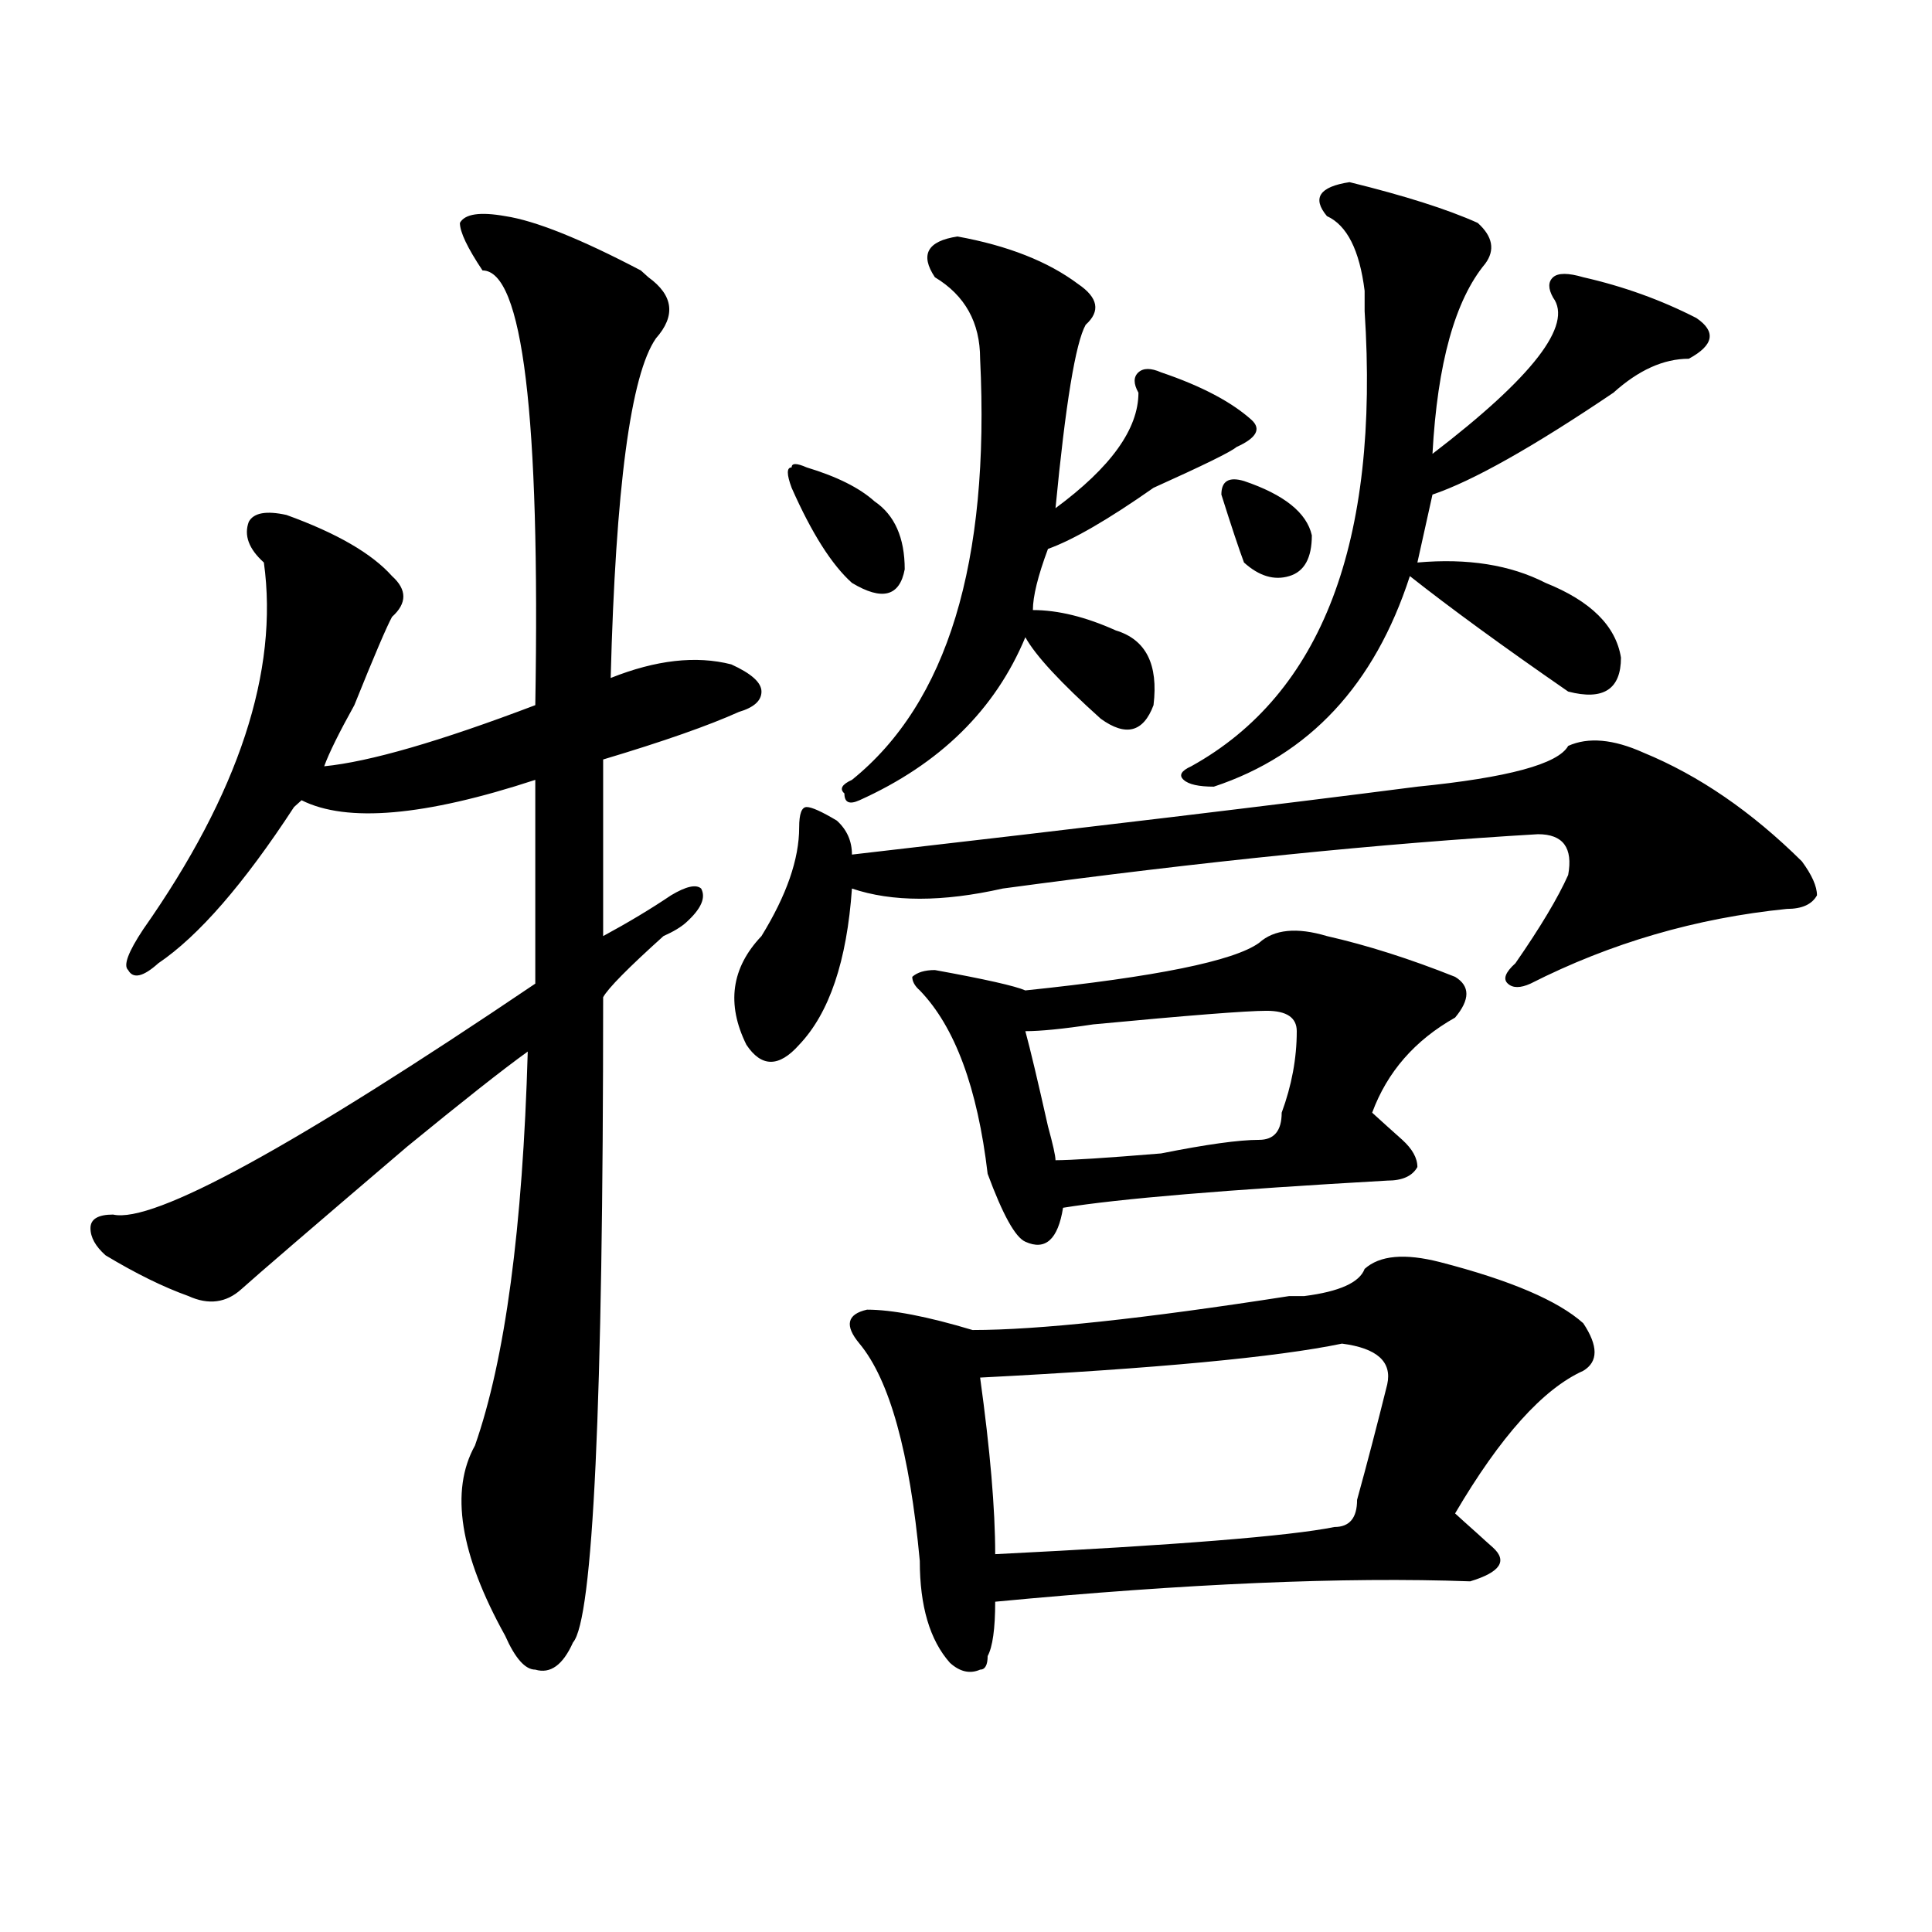<?xml version="1.0" encoding="utf-8"?>
<!-- Generator: Adobe Illustrator 16.0.0, SVG Export Plug-In . SVG Version: 6.00 Build 0)  -->
<!DOCTYPE svg PUBLIC "-//W3C//DTD SVG 1.1//EN" "http://www.w3.org/Graphics/SVG/1.1/DTD/svg11.dtd">
<svg version="1.1" id="图层_1" xmlns="http://www.w3.org/2000/svg" xmlns:xlink="http://www.w3.org/1999/xlink" x="0px" y="0px"
	 width="1000px" height="1000px" viewBox="0 0 1000 1000" enable-background="new 0 0 1000 1000" xml:space="preserve">
<path d="M261.458,111.859c15.609,2.362,39.023,11.755,70.242,28.125l3.902,3.516c12.988,9.394,14.268,19.94,3.902,31.641
	c-13.049,18.786-20.853,77.344-23.414,175.781c23.414-9.338,44.206-11.7,62.438-7.031c10.365,4.725,15.609,9.394,15.609,14.063
	c0,4.725-3.902,8.24-11.707,10.547c-15.609,7.031-39.023,15.271-70.242,24.609c0,32.85,0,63.281,0,91.406
	c12.988-7.031,24.695-14.063,35.121-21.094c7.805-4.669,12.988-5.822,15.609-3.516c2.561,4.725,0,10.547-7.805,17.578
	c-2.622,2.362-6.524,4.725-11.707,7.031c-18.231,16.425-28.658,26.972-31.219,31.641c0,210.938-5.244,322.229-15.609,333.984
	c-5.244,11.7-11.707,16.369-19.512,14.063c-5.244,0-10.427-5.878-15.609-17.578c-23.414-42.188-28.658-74.981-15.609-98.438
	c15.609-44.494,24.695-112.5,27.316-203.906c-13.049,9.394-33.841,25.818-62.438,49.219c-49.45,42.188-78.047,66.797-85.852,73.828
	s-16.951,8.24-27.316,3.516c-13.049-4.669-27.316-11.7-42.926-21.094c-5.244-4.669-7.805-9.338-7.805-14.063
	c0-4.669,3.902-7.031,11.707-7.031c20.792,4.725,93.656-35.156,218.531-119.531c0-37.463,0-72.619,0-105.469
	c-57.255,18.787-97.559,22.303-120.973,10.547l-3.902,3.516c-26.036,39.881-49.45,66.797-70.242,80.859
	c-7.805,7.031-13.049,8.24-15.609,3.516c-2.622-2.307,0-9.338,7.805-21.094c49.389-70.313,70.242-133.594,62.438-189.844
	c-7.805-7.031-10.427-14.063-7.805-21.094c2.561-4.669,9.085-5.823,19.512-3.516c25.975,9.394,44.206,19.94,54.633,31.641
	c7.805,7.031,7.805,14.063,0,21.094c-2.622,4.725-9.146,19.94-19.512,45.703c-7.805,14.063-13.049,24.609-15.609,31.641
	c23.414-2.307,59.816-12.854,109.266-31.641c2.561-149.964-6.524-225-27.316-225c-7.805-11.7-11.707-19.886-11.707-24.609
	C240.604,110.706,248.409,109.552,261.458,111.859z M850.711,389.594c28.597,11.756,55.914,30.487,81.949,56.25
	c5.183,7.031,7.805,12.909,7.805,17.578c-2.622,4.725-7.805,7.031-15.609,7.031c-46.828,4.725-91.095,17.578-132.68,38.672
	c-5.244,2.362-9.146,2.362-11.707,0c-2.622-2.307-1.342-5.822,3.902-10.547c12.988-18.731,22.073-33.947,27.316-45.703
	c2.561-14.063-2.622-21.094-15.609-21.094c-80.669,4.725-173.045,14.063-277.066,28.125c-31.219,7.031-57.255,7.031-78.047,0
	c-2.622,37.519-11.707,64.49-27.316,80.859c-10.427,11.756-19.512,11.756-27.316,0c-10.427-21.094-7.805-39.825,7.805-56.25
	c12.988-21.094,19.512-39.825,19.512-56.25c0-7.031,1.281-10.547,3.902-10.547c2.561,0,7.805,2.362,15.609,7.031
	c5.183,4.725,7.805,10.547,7.805,17.578c122.253-14.063,219.812-25.763,292.676-35.156c46.828-4.669,72.803-11.7,78.047-21.094
	C822.053,381.409,835.102,382.563,850.711,389.594z M417.551,241.938c15.609,4.724,27.316,10.547,35.121,17.578
	c10.365,7.031,15.609,18.787,15.609,35.156c-2.622,14.063-11.707,16.425-27.316,7.031c-10.427-9.338-20.853-25.763-31.219-49.219
	c-2.622-7.031-2.622-10.547,0-10.547C409.747,239.63,412.307,239.63,417.551,241.938z M495.598,122.406
	c25.975,4.724,46.828,12.909,62.438,24.609c10.365,7.031,11.707,14.063,3.902,21.094c-5.244,9.394-10.427,41.034-15.609,94.922
	c28.597-21.094,42.926-40.979,42.926-59.766c-2.622-4.669-2.622-8.185,0-10.547c2.561-2.308,6.463-2.308,11.707,0
	c20.792,7.031,36.402,15.271,46.828,24.609c5.183,4.724,2.561,9.394-7.805,14.063c-2.622,2.362-16.951,9.394-42.926,21.094
	c-23.414,16.425-41.645,26.972-54.633,31.641c-5.244,14.063-7.805,24.609-7.805,31.641c12.988,0,27.316,3.516,42.926,10.547
	c15.609,4.725,22.073,17.578,19.512,38.672c-5.244,14.063-14.329,16.425-27.316,7.031c-20.853-18.731-33.841-32.794-39.023-42.188
	c-15.609,37.519-44.267,65.644-85.852,84.375c-5.244,2.362-7.805,1.209-7.805-3.516c-2.622-2.307-1.342-4.669,3.902-7.031
	c49.389-39.825,71.523-112.5,66.34-217.969c0-18.731-7.805-32.794-23.414-42.188C476.086,131.8,479.989,124.769,495.598,122.406z
	 M706.325,656.781c7.805-7.031,20.792-8.185,39.023-3.516c36.402,9.394,61.096,19.94,74.145,31.641
	c7.805,11.756,7.805,19.94,0,24.609c-20.853,9.394-42.926,34.003-66.34,73.828c2.561,2.362,6.463,5.878,11.707,10.547
	c2.561,2.362,5.183,4.725,7.805,7.031c7.805,7.031,3.902,12.854-11.707,17.578c-65.059-2.362-147.009,1.153-245.848,10.547
	c0,14.063-1.342,23.4-3.902,28.125c0,4.669-1.342,7.031-3.902,7.031c-5.244,2.307-10.427,1.153-15.609-3.516
	c-10.427-11.756-15.609-29.334-15.609-52.734c-5.244-56.25-15.609-93.713-31.219-112.5c-7.805-9.338-6.524-15.216,3.902-17.578
	c12.988,0,31.219,3.516,54.633,10.547c33.78,0,88.412-5.822,163.898-17.578c2.561,0,5.183,0,7.805,0
	C693.276,668.537,703.703,663.813,706.325,656.781z M686.813,484.516c20.792,4.725,42.926,11.756,66.34,21.094
	c7.805,4.725,7.805,11.756,0,21.094c-20.853,11.756-35.121,28.125-42.926,49.219c5.183,4.725,10.365,9.394,15.609,14.063
	c5.183,4.725,7.805,9.394,7.805,14.063c-2.622,4.725-7.805,7.031-15.609,7.031c-83.291,4.725-139.204,9.394-167.801,14.063
	c-2.622,16.425-9.146,22.303-19.512,17.578c-5.244-2.307-11.707-14.063-19.512-35.156c-5.244-44.494-16.951-76.135-35.121-94.922
	c-2.622-2.307-3.902-4.669-3.902-7.031c2.561-2.307,6.463-3.516,11.707-3.516c25.975,4.725,41.584,8.24,46.828,10.547
	c67.62-7.031,107.924-15.216,120.973-24.609C659.497,481,671.204,479.847,686.813,484.516z M694.618,695.453
	c-33.841,7.031-96.278,12.909-187.313,17.578c5.183,37.519,7.805,68.006,7.805,91.406c93.656-4.669,152.191-9.338,175.605-14.063
	c7.805,0,11.707-4.669,11.707-14.063c5.183-18.731,10.365-38.672,15.609-59.766C720.593,704.847,712.788,697.815,694.618,695.453z
	 M655.594,523.188c-10.427,0-40.365,2.362-89.754,7.031c-15.609,2.362-27.316,3.516-35.121,3.516
	c2.561,9.394,6.463,25.818,11.707,49.219c2.561,9.394,3.902,15.271,3.902,17.578c7.805,0,25.975-1.153,54.633-3.516
	c23.414-4.669,40.304-7.031,50.73-7.031c7.805,0,11.707-4.669,11.707-14.063c5.183-14.063,7.805-28.125,7.805-42.188
	C671.204,526.703,665.96,523.188,655.594,523.188z M698.52,94.281c28.597,7.031,50.73,14.063,66.34,21.094
	c7.805,7.031,9.085,14.063,3.902,21.094c-15.609,18.786-24.756,51.581-27.316,98.438c52.011-39.825,72.803-66.797,62.438-80.859
	c-2.622-4.669-2.622-8.185,0-10.547c2.561-2.308,7.805-2.308,15.609,0c20.792,4.724,40.304,11.755,58.535,21.094
	c10.365,7.031,9.085,14.063-3.902,21.094c-13.049,0-26.036,5.878-39.023,17.578c-41.645,28.125-72.864,45.703-93.656,52.734
	c-2.622,11.756-5.244,23.456-7.805,35.156c25.975-2.307,48.109,1.209,66.34,10.547c23.414,9.394,36.402,22.303,39.023,38.672
	c0,16.425-9.146,22.303-27.316,17.578c-33.841-23.4-61.157-43.341-81.949-59.766c-18.231,56.25-52.072,92.615-101.461,108.984
	c-7.805,0-13.049-1.153-15.609-3.516c-2.622-2.307-1.342-4.669,3.902-7.031c67.62-37.463,97.559-116.016,89.754-235.547
	c0-2.308,0-5.823,0-10.547c-2.622-21.094-9.146-33.948-19.512-38.672C679.008,102.521,682.911,96.644,698.52,94.281z
	 M643.887,248.969c20.792,7.031,32.499,16.425,35.121,28.125c0,11.756-3.902,18.787-11.707,21.094
	c-7.805,2.362-15.609,0-23.414-7.031c-2.622-7.031-6.524-18.731-11.707-35.156C632.18,248.969,636.083,246.661,643.887,248.969z"/>
</svg>
